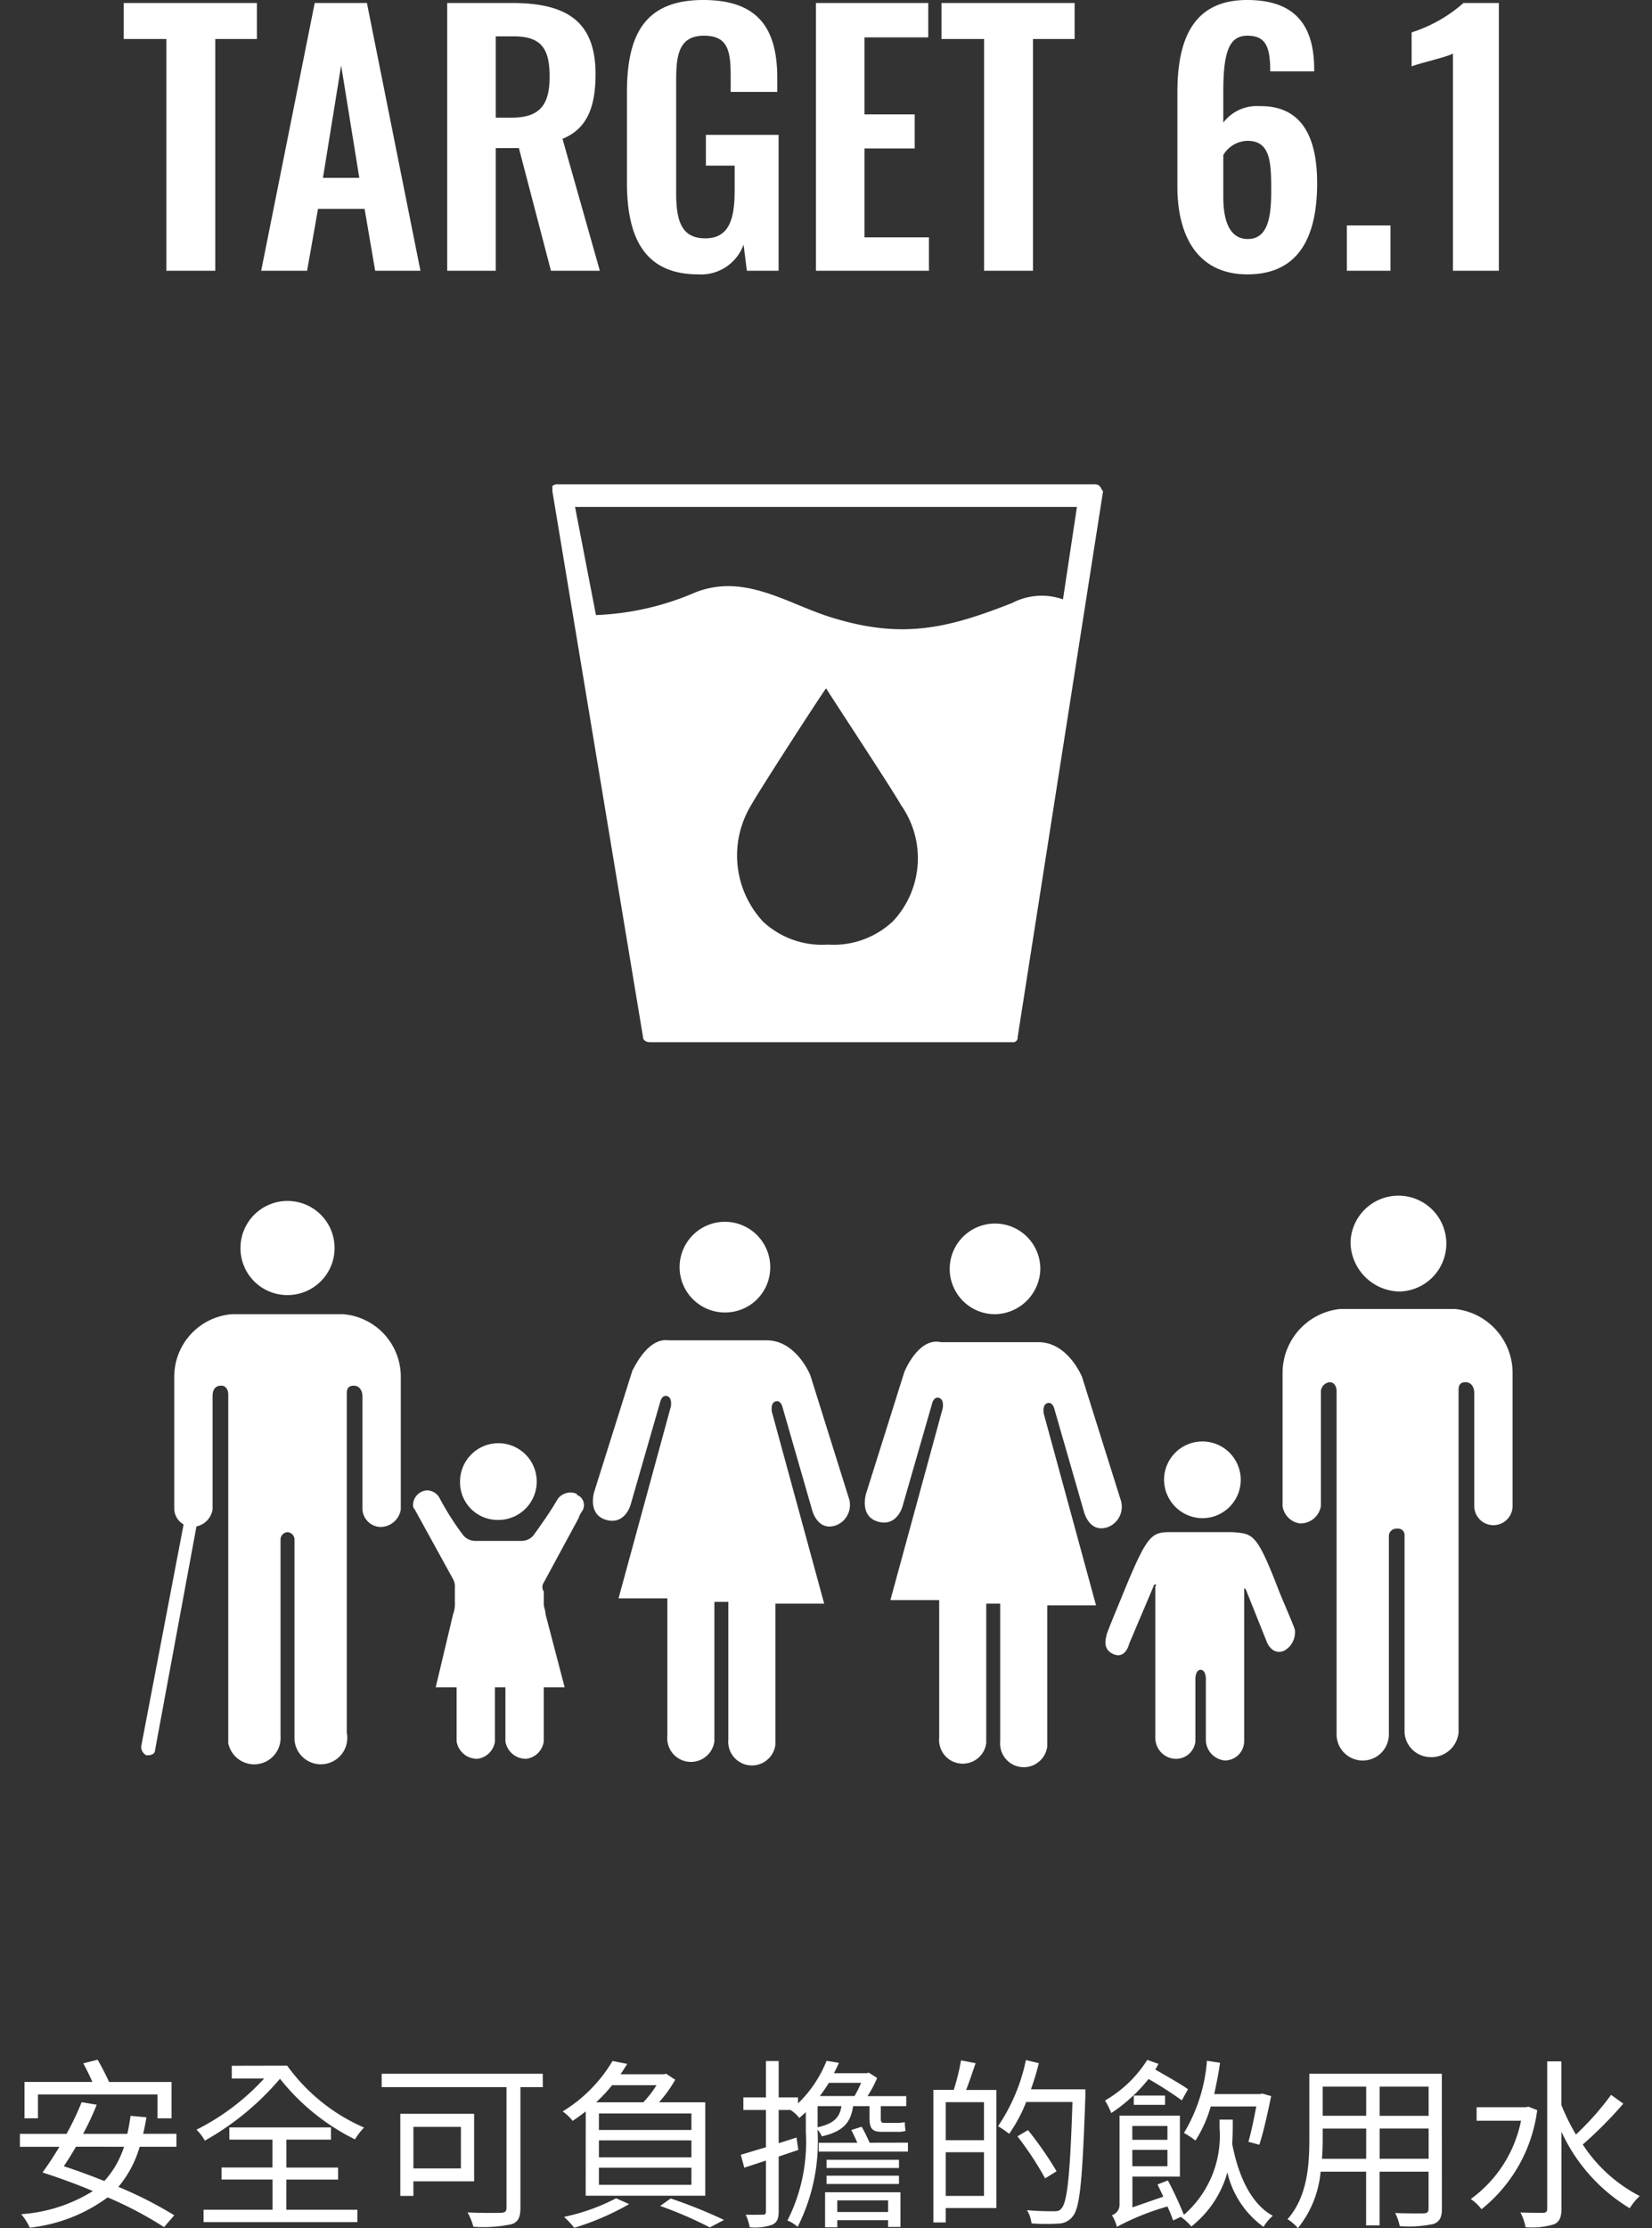 <svg xmlns="http://www.w3.org/2000/svg" width="100" height="134.809" viewBox="0 0 100 134.809">
  <rect x="0" y="0" width="100" height="134.809" fill="#333333" stroke="none"/>
  <g id="Group_99721" data-name="Group 99721" transform="translate(-516 -3372.62)">
    <path id="Path_121013" data-name="Path 121013" d="M2.514,6.145H9.752V7.588H10.6v-2.2H6.821C6.645,5,6.37,4.46,6.127,4.041l-.87.22c.187.342.4.771.551,1.124H1.7v2.2h.815ZM7.725,9.307a5.6,5.6,0,0,1-1.19,2.071c-.826-.319-1.664-.639-2.457-.892.242-.353.485-.749.738-1.179Zm3.173,0V8.525H8.881c.077-.308.143-.65.2-1l-.958-.088q-.083.578-.2,1.091H5.246a16.678,16.678,0,0,0,.826-1.763l-.914-.154a16.537,16.537,0,0,1-.914,1.917H1.423v.782H3.814c-.353.584-.705,1.124-1.025,1.553.958.308,2.027.694,3.052,1.124a9.409,9.409,0,0,1-4.341,1.4,3.483,3.483,0,0,1,.518.815A9.686,9.686,0,0,0,6.733,12.37a22.652,22.652,0,0,1,3.415,1.8l.617-.716a23.849,23.849,0,0,0-3.382-1.719A6.6,6.6,0,0,0,8.672,9.307Zm3.349-4.9v.771h1.961a14.224,14.224,0,0,1-4.1,3.1,2.583,2.583,0,0,1,.507.661,16.638,16.638,0,0,0,4.55-3.746,13.308,13.308,0,0,0,4.539,3.669,3.871,3.871,0,0,1,.551-.716A11.256,11.256,0,0,1,17.6,4.4Zm3.305,6.886h3.129v-.727H17.552V8.877h2.7V8.139H14.1v.738h2.611v1.686H13.63v.727h3.085v1.829H12.539v.749h9.309v-.749h-4.3ZM28.117,8.106v2.512H25.242V8.106Zm.8,3.294V7.313H24.448v4.969h.793V11.4Zm4.153-6.511h-9.75V5.7h7.558v7.282c0,.231-.077.308-.319.319s-1.157.022-2.038-.022a4.123,4.123,0,0,1,.353.87A8.506,8.506,0,0,0,31.158,14c.419-.121.562-.419.562-1V5.7h1.355Zm6.886.694a6.069,6.069,0,0,1-.8,1.036H36.3a9.41,9.41,0,0,0,.969-1.036Zm2.115,2.71h-5.6v-1h5.6Zm0,1.653h-5.6V8.922h5.6Zm0,1.664h-5.6V10.574h5.6Zm-6.4.661h7.238V6.619h-2.8a7.855,7.855,0,0,0,.981-1.366l-.551-.364-.121.033H37.779c.143-.209.275-.419.408-.628l-.892-.176A8.877,8.877,0,0,1,34.275,7.17a2.729,2.729,0,0,1,.606.573c.275-.187.54-.375.793-.573Zm1.84.154a12.127,12.127,0,0,1-3.151,1.124,5.708,5.708,0,0,1,.617.661A15.774,15.774,0,0,0,38.3,12.777Zm2.666.463a24.029,24.029,0,0,1,3.008,1.3l.859-.452a30,30,0,0,0-3.228-1.3ZM52.343,5.44a6.832,6.832,0,0,1-.4.8h-2.1c.2-.264.386-.54.551-.8ZM49.71,6.85h1.443c-.11.694-.463,1.058-1.443,1.278Zm3.14,0v.694c0,.584.11.859.705.859h.914a1.634,1.634,0,0,0,.562-.055,3.948,3.948,0,0,1-.044-.529,2.19,2.19,0,0,1-.54.044H53.72c-.165,0-.187-.077-.187-.308V6.85h1.542V6.244H52.729a6.619,6.619,0,0,0,.584-1.1l-.507-.319-.121.033H50.7c.11-.22.209-.419.3-.628l-.749-.121a7.362,7.362,0,0,1-1.73,2.578V6.322H47.353v-2.2h-.771v2.2H45.215v.76h1.366V9.34c-.584.165-1.1.331-1.52.452l.209.782,1.311-.43v3.074c0,.165-.055.2-.187.2s-.562.011-1.036,0a3.348,3.348,0,0,1,.242.76,3.151,3.151,0,0,0,1.366-.154c.275-.132.386-.353.386-.8V9.9l1.19-.4-.11-.749-1.08.342V7.082h.716a2.012,2.012,0,0,1,.529.485c.143-.121.264-.231.4-.353V8.426a10.516,10.516,0,0,1-1.113,5.343,2.085,2.085,0,0,1,.617.386A11.417,11.417,0,0,0,49.71,8.426V8.272a1.722,1.722,0,0,1,.253.408c1.311-.3,1.752-.848,1.895-1.829Zm1.124,5.7v.705H50.9v-.705Zm-3.812,1.631H50.9v-.43h3.074v.408h.749V12.061H50.162Zm.088-2.622h4.385v-.5H50.25Zm4.385-1.465H50.25v.5h4.385ZM52.861,9.065c-.132-.286-.308-.672-.485-.969l-.628.2c.121.231.253.507.364.771H49.776V9.6h5.4v-.54ZM59.78,8.91H57.466v-2.3H59.78Zm-2.314,3.371V9.638H59.78v2.644Zm.925-8.2a13.6,13.6,0,0,1-.441,1.785H56.717v8.02h.749v-.87h3.063V5.87H58.7c.187-.474.386-1.08.573-1.619Zm7.525,1.752H62.622A15.475,15.475,0,0,0,63.1,4.25l-.782-.187a11.179,11.179,0,0,1-1.686,4,6.022,6.022,0,0,1,.672.463A9.277,9.277,0,0,0,62.336,6.6h2.8c-.143,4.385-.308,6.059-.672,6.445-.11.143-.231.165-.452.165-.253,0-.914,0-1.631-.066a1.9,1.9,0,0,1,.275.8,11.611,11.611,0,0,0,1.631.011,1.1,1.1,0,0,0,.87-.441c.441-.54.584-2.236.76-7.26Zm-1.741,4.958a21.554,21.554,0,0,0-1.73-2.49l-.639.375a19.6,19.6,0,0,1,1.675,2.545ZM76.261,6.872c-.143.771-.319,1.6-.474,2.137l.661.176c.242-.727.507-1.928.716-2.942l-.54-.154-.132.033H73.716c.132-.606.264-1.245.353-1.895l-.793-.121A9.946,9.946,0,0,1,71.887,8.47a5.839,5.839,0,0,1,.694.463,7.749,7.749,0,0,0,.925-2.06ZM72.13,5.826c-.452-.319-1.3-.8-1.983-1.19.077-.11.132-.231.2-.342l-.683-.242a7.377,7.377,0,0,1-2.556,2.457,4.832,4.832,0,0,1,.375.76,9.7,9.7,0,0,0,2.258-2.06A22.577,22.577,0,0,1,71.755,6.5Zm-3.283.947h1.895V6.211H68.847Zm2.038,1.278v.837H68.758V8.051Zm-2.126,2.435V9.494h2.126v.992Zm6.081-2.82h-.8v.507a6.342,6.342,0,0,1-2.159,5.255,22.081,22.081,0,0,0-.969-2.082l-.628.242c.11.231.231.474.353.738l-1.873.65V11.114h2.875V7.423H67.987V12.81a.666.666,0,0,1-.463.639,2.342,2.342,0,0,1,.3.705,15.4,15.4,0,0,1,3.063-1.234c.143.319.264.617.342.848l.54-.253-.066.044a3.137,3.137,0,0,1,.628.573,6.3,6.3,0,0,0,2.181-3.272A5.646,5.646,0,0,0,76.7,14.155a2.989,2.989,0,0,1,.562-.672c-1.322-.716-2.093-2.435-2.457-4.352.022-.342.033-.661.033-.947Zm8.891,2.369V8.205h2.964v1.829Zm-3.492,0c.033-.408.044-.815.044-1.179v-.65h2.633v1.829Zm2.677-4.363V7.434H80.282V5.672Zm3.779,1.763H83.73V5.672h2.964Zm.8-2.545h-8.02V8.855c0,1.531-.11,3.47-1.322,4.836a2.673,2.673,0,0,1,.628.54,6.326,6.326,0,0,0,1.377-3.415h2.754v3.25h.815v-3.25h2.964v2.236c0,.209-.077.275-.3.286-.2,0-.947.011-1.719-.022a3.238,3.238,0,0,1,.275.793A7.189,7.189,0,0,0,87,13.978c.353-.143.5-.386.5-.914Zm5.244,1.994-.165.033H89.6v.815h2.688a7.709,7.709,0,0,1-3.041,4.737,2.894,2.894,0,0,1,.65.617,9.165,9.165,0,0,0,3.371-5.993Zm5-.716a17.132,17.132,0,0,1-2.126,2.4,12.774,12.774,0,0,1-.881-1.785V4.14h-.859v8.913c0,.187-.066.242-.253.253-.165,0-.738,0-1.366-.022a3.187,3.187,0,0,1,.308.892A4.674,4.674,0,0,0,94.285,14c.319-.143.452-.408.452-.947V8.4a10.519,10.519,0,0,0,4.131,4.627,3.677,3.677,0,0,1,.606-.738,9.078,9.078,0,0,1-3.448-3.118A24.906,24.906,0,0,0,98.482,6.7Z" transform="translate(515.783 3493.197)" fill="#fff"/>
    <path id="Path_121847" data-name="Path 121847" d="M10.07,24h2.96V9.98h2.52V7.8H7.49V9.98h2.58Zm5.74,0h2.78l.66-3.74h2.82L22.71,24h2.74L22.21,7.8H19.05Zm3.74-5.62,1.1-6.8,1.1,6.8ZM27.07,24h2.94V16.58h1.4L33.35,24h2.96l-2.26-7.98c1.52-.62,2-1.98,2-3.92,0-3.26-1.84-4.3-5.08-4.3h-3.9Zm2.94-9.26V9.82h1.1c1.7,0,2.16.8,2.16,2.44,0,1.74-.62,2.48-2.32,2.48Zm12.26,9.48a2.73,2.73,0,0,0,2.74-1.8l.2,1.58h1.92V15.78h-4.4v1.86h1.74v1.52c0,1.76-.36,2.88-1.78,2.88-1.44,0-1.76-1.06-1.76-2.74V12.52c0-1.48.12-2.74,1.68-2.74,1.46,0,1.62.92,1.62,2.48v.92h2.82v-.84c0-3-1.16-4.72-4.48-4.72-3.56,0-4.62,2.12-4.62,5.6v5.44C37.95,22.08,39.07,24.22,42.27,24.22ZM49.39,24h6.84V21.98h-3.9V16.6h3.04V14.54H52.33V9.88h3.86V7.8h-6.8Zm10.18,0h2.96V9.98h2.52V7.8H56.99V9.98h2.58Zm15.94.22c3.16,0,4.22-2.34,4.22-5.52,0-2.72-.88-4.7-3.5-4.66a2.54,2.54,0,0,0-2.18,1V13.12c0-2.46.4-3.34,1.46-3.34,1.14,0,1.38.72,1.38,2.16h2.66v-.26c-.04-2.62-1.24-4.06-4.06-4.06-3.32,0-4.22,2.46-4.22,5.6V18.9C71.27,21.92,72.51,24.22,75.51,24.22Zm.02-2.14c-1.14,0-1.48-1.18-1.48-2.54V17a1.753,1.753,0,0,1,1.46-.86c1.42,0,1.44,1.34,1.44,3.08C76.95,20.94,76.67,22.08,75.53,22.08Zm6,1.92h2.64V21.26H81.53Zm6.42,0h2.78V7.8H88.59a8.773,8.773,0,0,1-3.14,1.78v2.06c.34-.16,2.18-.58,2.5-.78Z" transform="translate(516 3365)" fill="#fff"/>
    <g id="Group_99650" data-name="Group 99650" transform="translate(516 3390.424)">
      <g id="Group_98248" data-name="Group 98248" transform="translate(0)">
        <rect id="Rectangle_31682" data-name="Rectangle 31682" width="100" height="100" transform="translate(0 0)" fill="none"/>
      </g>
      <g id="Group_98281" data-name="Group 98281" transform="translate(8.544 11.498)">
        <g id="Group_98260" data-name="Group 98260" transform="translate(24.894 0)">
          <path id="Path_119010" data-name="Path 119010" d="M68.122,35.005a.388.388,0,0,0-.316-.105H35.316a.388.388,0,0,0-.316.105v.316l5.485,33.017c0,.211.211.316.422.316H62.848a.28.28,0,0,0,.316-.316l5.169-33.017c-.105-.105-.105-.211-.211-.316M55.57,61.377a5.238,5.238,0,0,1-3.9,1.371,5.238,5.238,0,0,1-3.9-1.371,5.872,5.872,0,0,1-.738-7.068c.527-.949,4.219-6.646,4.536-7.067h0c.316.527,4.008,6.118,4.536,7.067a5.575,5.575,0,0,1-.527,7.068M65.907,41.862a3.85,3.85,0,0,0-3.059.211c-4.008,1.582-6.751,2.215-11.076.844-2.637-.844-5.169-2.637-8.122-1.477a16.676,16.676,0,0,1-6.013,1.371l-1.266-6.54h30.38Z" transform="translate(-35 -34.9)" fill="#fff"/>
        </g>
        <g id="Group_98280" data-name="Group 98280" transform="translate(0 43.038)">
          <g id="Group_98263" data-name="Group 98263" transform="translate(69.093)">
            <g id="Group_98261" data-name="Group 98261" transform="translate(4.114)">
              <path id="Path_119011" data-name="Path 119011" d="M80.8,78.548A2.9,2.9,0,1,1,83.754,81.5,3.019,3.019,0,0,1,80.8,78.548" transform="translate(-80.8 -75.7)" fill="#fff"/>
            </g>
            <g id="Group_98262" data-name="Group 98262" transform="translate(0 6.857)">
              <path id="Path_119012" data-name="Path 119012" d="M87.343,82.2a3.894,3.894,0,0,1,3.481,3.9V94.12a1.16,1.16,0,0,1-2.321,0V87.263c0-.211-.105-.633-.527-.633s-.422.316-.422.527v20.675a1.655,1.655,0,0,1-1.793,1.477,1.585,1.585,0,0,1-1.477-1.477V95.913a.386.386,0,0,0-.422-.422h-.105a.454.454,0,0,0-.422.422v12.025a1.582,1.582,0,1,1-3.165,0h0V87.158c0-.211-.105-.527-.422-.527a.591.591,0,0,0-.527.633V94.12a1.253,1.253,0,0,1-1.266,1.055A1.23,1.23,0,0,1,76.9,94.12V86.1a3.894,3.894,0,0,1,3.481-3.9h6.962" transform="translate(-76.9 -82.2)" fill="#fff"/>
            </g>
          </g>
          <g id="Group_98266" data-name="Group 98266" transform="translate(43.807 1.688)">
            <g id="Group_98264" data-name="Group 98264" transform="translate(5.138)">
              <path id="Path_119013" data-name="Path 119013" d="M63.285,80.043a2.743,2.743,0,1,0-2.743,2.743h0a2.793,2.793,0,0,0,2.743-2.743" transform="translate(-57.8 -77.3)" fill="#fff"/>
            </g>
            <g id="Group_98265" data-name="Group 98265" transform="translate(0 7.141)">
              <path id="Path_119014" data-name="Path 119014" d="M55.325,85.895,53,93.279s-.422,1.371.738,1.688,1.477-.949,1.477-.949l1.793-6.224s.105-.422.422-.316.211.633.211.633l-3.165,11.6h2.954v8.333a1.433,1.433,0,0,0,2.848.316V99.924h.844v8.333a1.433,1.433,0,0,0,2.848.316V100.03h2.954l-3.165-11.6s-.105-.527.211-.633.422.316.422.316l1.793,6.224s.316,1.371,1.477.949A1.32,1.32,0,0,0,68.4,93.6l-2.321-7.384s-.844-2.11-2.637-2.11H57.54c-1.371-.316-2.215,1.793-2.215,1.793" transform="translate(-52.929 -84.069)" fill="#fff"/>
            </g>
          </g>
          <g id="Group_98269" data-name="Group 98269" transform="translate(27.351 1.582)">
            <g id="Group_98267" data-name="Group 98267" transform="translate(5.244)">
              <path id="Path_119015" data-name="Path 119015" d="M47.785,79.943a2.743,2.743,0,1,0-2.743,2.743h0a2.724,2.724,0,0,0,2.743-2.743" transform="translate(-42.3 -77.2)" fill="#fff"/>
            </g>
            <g id="Group_98268" data-name="Group 98268" transform="translate(0 7.158)">
              <path id="Path_119016" data-name="Path 119016" d="M39.725,85.794,37.4,93.178s-.422,1.371.738,1.688,1.477-.949,1.477-.949l1.793-6.224s.105-.422.422-.316.211.633.211.633l-3.165,11.6h2.954v8.333a1.433,1.433,0,0,0,2.848.316V99.824h.844v8.333a1.433,1.433,0,0,0,2.848.316V99.929h2.954l-3.165-11.6s-.105-.527.211-.633.422.316.422.316l1.793,6.224s.316,1.371,1.477.949a1.32,1.32,0,0,0,.738-1.688L50.484,86.11S49.64,84,47.847,84H41.94c-1.371-.211-2.215,1.9-2.215,1.793" transform="translate(-37.329 -83.986)" fill="#fff"/>
            </g>
          </g>
          <g id="Group_98273" data-name="Group 98273" transform="translate(0 0.316)">
            <g id="Group_98270" data-name="Group 98270" transform="translate(0 18.671)">
              <path id="Path_119017" data-name="Path 119017" d="M14.143,93.7h0L11.4,108.046a.58.58,0,0,0,.316.527h.105c.211,0,.422-.105.422-.316l2.637-14.24a.368.368,0,0,1-.105-.211" transform="translate(-11.4 -93.7)" fill="#fff"/>
            </g>
            <g id="Group_98271" data-name="Group 98271" transform="translate(6.013)">
              <path id="Path_119018" data-name="Path 119018" d="M17.1,78.848A2.848,2.848,0,1,1,19.948,81.7,2.836,2.836,0,0,1,17.1,78.848h0" transform="translate(-17.1 -76)" fill="#fff"/>
            </g>
            <g id="Group_98272" data-name="Group 98272" transform="translate(2.004 6.857)">
              <path id="Path_119019" data-name="Path 119019" d="M23.532,82.5a3.794,3.794,0,0,1,3.481,3.8v8.017a1.253,1.253,0,0,1-1.266,1.055,1.13,1.13,0,0,1-1.055-1.055V87.458c0-.211-.105-.633-.527-.633s-.422.316-.422.527v20.464a1.6,1.6,0,1,1-3.165.422V96.108a.454.454,0,0,0-.422-.422h0a.454.454,0,0,0-.422.422v11.92a1.6,1.6,0,0,1-3.165.422v-21.1c0-.211-.105-.527-.422-.527-.422,0-.527.316-.527.633v6.857a1.253,1.253,0,0,1-1.266,1.055A1.13,1.13,0,0,1,13.3,94.314V86.3a3.794,3.794,0,0,1,3.481-3.8h6.751" transform="translate(-13.3 -82.5)" fill="#fff"/>
            </g>
          </g>
          <g id="Group_98276" data-name="Group 98276" transform="translate(58.371 14.873)">
            <g id="Group_98274" data-name="Group 98274" transform="translate(3.548)">
              <path id="Path_119020" data-name="Path 119020" d="M72.421,94.441A2.321,2.321,0,1,0,70.1,92.121h0A2.341,2.341,0,0,0,72.421,94.441Z" transform="translate(-70.1 -89.8)" fill="#fff"/>
            </g>
            <g id="Group_98275" data-name="Group 98275" transform="translate(0 5.485)">
              <path id="Path_119021" data-name="Path 119021" d="M78.2,100.907c0-.105-.738-1.793-.949-2.321C75.875,95,75.664,95.105,74.4,95H70.812c-1.266,0-1.477,0-2.954,3.587-.211.527-1.055,2.532-1.055,2.637s-.316.844.422,1.16.949-.633.949-.633l1.477-3.481a.1.1,0,0,1,.105-.105c.105,0,0,.105,0,.105v9.177h0a1.267,1.267,0,0,0,1.16,1.266h0a1.181,1.181,0,0,0,1.266-1.055v-3.8s0-.527.316-.527.316.527.316.527v3.692a1.267,1.267,0,0,0,1.16,1.266h0a1.171,1.171,0,0,0,1.16-1.16h0V98.376l.105.105,1.266,3.165s.316.844,1.055.527A1.269,1.269,0,0,0,78.2,100.907Z" transform="translate(-66.736 -95)" fill="#fff"/>
            </g>
          </g>
          <g id="Group_98279" data-name="Group 98279" transform="translate(16.456 14.979)">
            <g id="Group_98277" data-name="Group 98277" transform="translate(0 2.848)">
              <path id="Path_119022" data-name="Path 119022" d="M34.911,98.191l2.11-3.9a1.5,1.5,0,0,1,.211-.422.666.666,0,0,0-.211-.949.1.1,0,0,1-.105-.105.959.959,0,0,0-1.16.316c-.422.738-.949,1.477-1.477,2.215a.958.958,0,0,1-.738.316H30.8a.958.958,0,0,1-.738-.316,16.29,16.29,0,0,1-1.477-2.321.888.888,0,0,0-.738-.422.907.907,0,0,0-.844.844.388.388,0,0,0,.105.316l2.321,4.219a.951.951,0,0,1,.105.527v.844h0a1.8,1.8,0,0,1-.105.738l-1.055,4.43h1.266v3.27h0a1.253,1.253,0,0,0,1.266,1.055,1.23,1.23,0,0,0,1.055-1.055v-3.27h.633v3.27a1.253,1.253,0,0,0,1.266,1.055,1.23,1.23,0,0,0,1.055-1.055v-3.27h1.266l-1.16-4.43c0-.211-.105-.422-.105-.633v-.105h0v-.633A.471.471,0,0,1,34.911,98.191Z" transform="translate(-27 -92.6)" fill="#fff"/>
            </g>
            <g id="Group_98278" data-name="Group 98278" transform="translate(2.848)">
              <path id="Path_119023" data-name="Path 119023" d="M32.021,94.541A2.321,2.321,0,1,0,29.7,92.221,2.275,2.275,0,0,0,32.021,94.541Z" transform="translate(-29.7 -89.9)" fill="#fff"/>
            </g>
          </g>
        </g>
      </g>
    </g>
  </g>
</svg>
